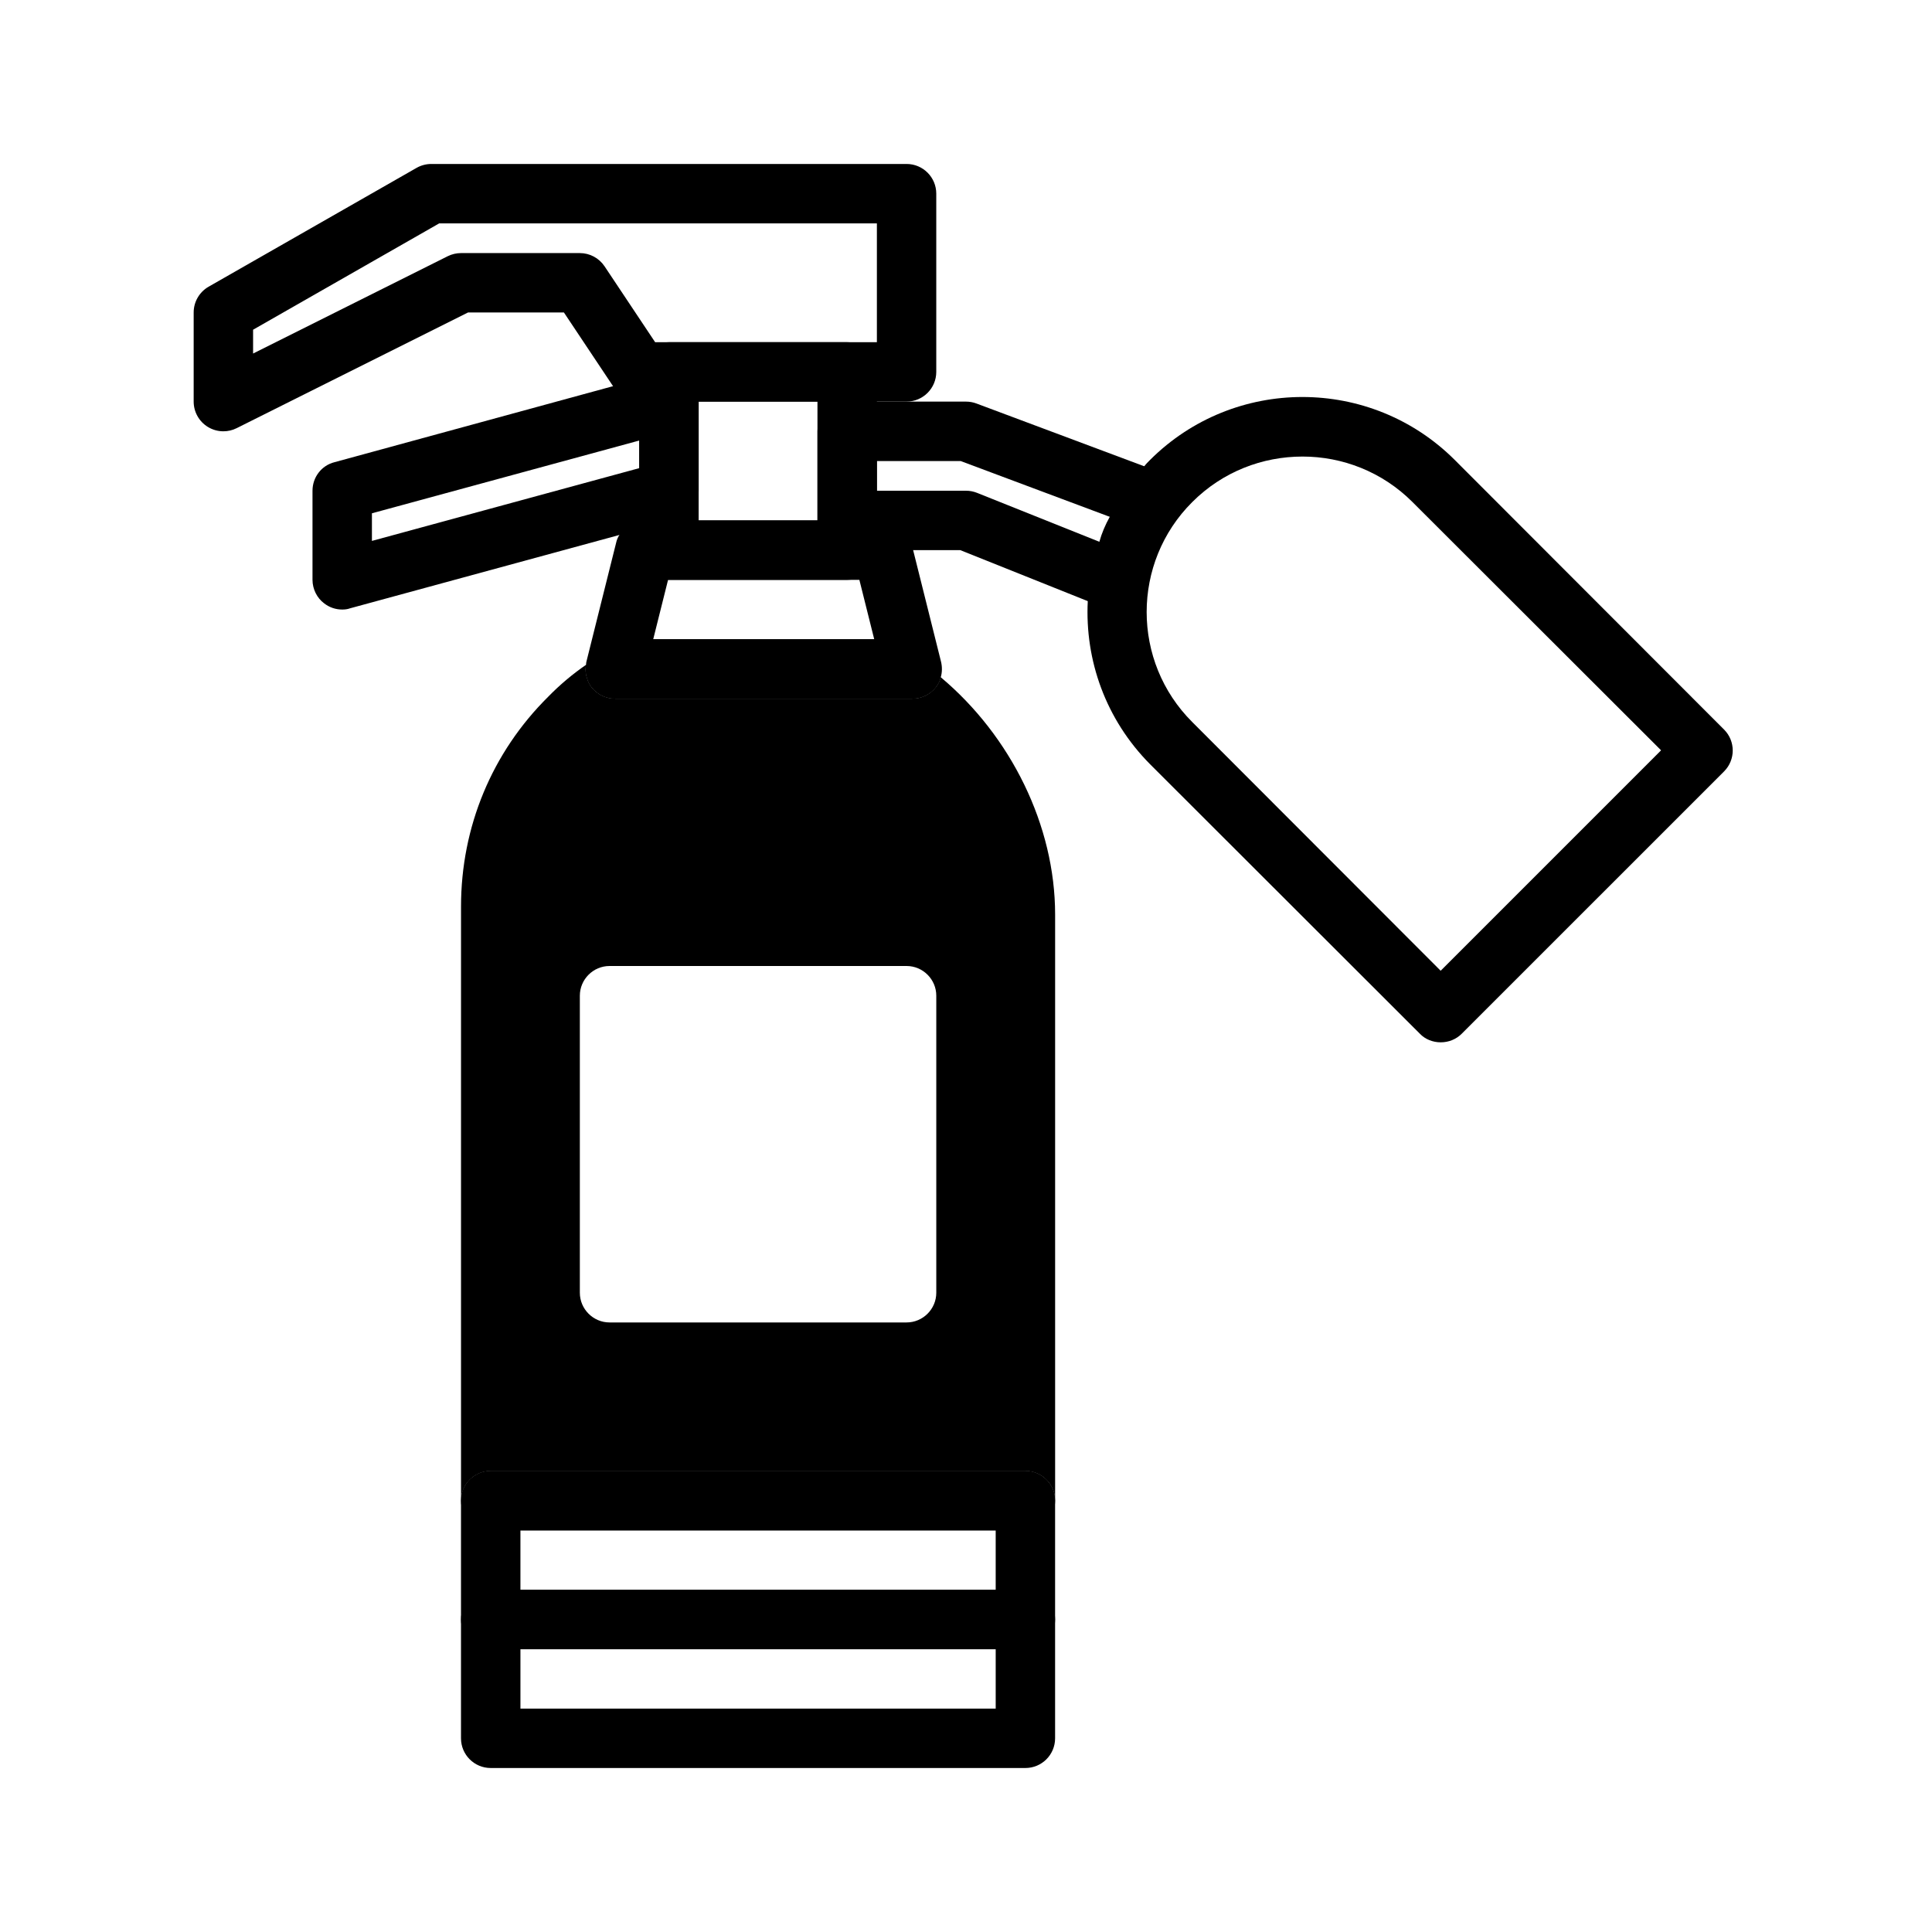 <?xml version="1.0" encoding="UTF-8"?>
<!-- Uploaded to: SVG Find, www.svgrepo.com, Generator: SVG Find Mixer Tools -->
<svg fill="#000000" width="800px" height="800px" version="1.1" viewBox="144 144 512 512" xmlns="http://www.w3.org/2000/svg">
 <g>
  <path d="m203.2 258.3c-1.438 0-2.875-0.395-4.141-1.176-2.316-1.434-3.734-3.965-3.734-6.695v-23.617c0-2.824 1.516-5.434 3.965-6.836l55.105-31.488c1.191-0.676 2.539-1.035 3.906-1.035h125.95c4.348 0 7.871 3.523 7.871 7.871v47.23c0 4.348-3.523 7.871-7.871 7.871h-70.848c-2.633 0-5.09-1.316-6.551-3.504l-13.406-20.109h-25.418l-61.312 30.656c-1.109 0.555-2.316 0.832-3.519 0.832zm7.871-26.922v6.312l51.582-25.793c1.094-0.543 2.301-0.828 3.523-0.828h31.488c2.633 0 5.09 1.316 6.551 3.504l13.402 20.113h58.766v-31.488h-115.99z"/>
  <path d="m368.51 234.69h-47.23c-4.328 0-7.871 3.543-7.871 7.871v47.23c0 0.551 0.078 1.102 0.156 1.574 0.395 2.125 1.652 3.938 3.387 5.039 0.395 0.238 0.867 0.473 1.258 0.629 0.395 0.156 0.707 0.316 1.102 0.395s0.785 0.156 1.258 0.156c0.078 0 0.078 0.078 0.156 0 0.078 0.082 0.238 0.082 0.316 0.082h47.469c4.328 0 7.871-3.543 7.871-7.871v-47.23c0-4.332-3.543-7.875-7.871-7.875zm-39.363 47.23v-31.488h31.488v31.488z"/>
  <path d="m439.36 305.54c-0.973 0-1.961-0.184-2.922-0.566l-37.949-15.184h-29.973c-4.348 0-7.871-3.523-7.871-7.871v-23.617c0-4.348 3.523-7.871 7.871-7.871h31.488c0.941 0 1.875 0.168 2.762 0.5l48.809 18.262c4.07 1.523 6.133 6.059 4.613 10.133-1.527 4.078-6.059 6.144-10.133 4.613l-47.477-17.762h-22.191v7.871h23.617c1.004 0 1.996 0.191 2.926 0.562l39.359 15.742c4.035 1.617 6 6.195 4.387 10.234-1.234 3.078-4.191 4.949-7.316 4.953z"/>
  <path d="m313.41 260.74v-16.297l-80.766 22.043c-3.465 0.867-5.828 4.016-5.828 7.559v23.617c0 2.441 1.18 4.801 3.07 6.219 1.418 1.102 3.07 1.652 4.805 1.652 0.707 0 1.418-0.078 2.047-0.316l71.398-19.445c1.102-1.969 3.07-3.305 5.273-3.699v-14.012l-70.848 19.285v-7.32zm12.676-16.531c-1.969-1.496-4.488-2.047-6.848-1.34l-5.828 1.574-80.766 22.043c-3.465 0.867-5.828 4.016-5.828 7.559v23.617c0 2.441 1.18 4.801 3.07 6.219 1.418 1.102 3.07 1.652 4.805 1.652 0.707 0 1.418-0.078 2.047-0.316l71.398-19.445 5.273-1.492 8.738-2.363 1.18-0.316c3.465-0.863 5.824-4.012 5.824-7.555v-23.617c0-2.441-1.18-4.801-3.066-6.219zm-83.523 43.141v-7.32l70.848-19.285v7.32z"/>
  <path d="m380.24 314.35c-1.102-0.629-2.438-0.945-3.777-0.945h-63.922c-1.262 0-2.441 0.316-3.543 0.867-3.387 1.652-6.613 3.621-9.684 5.902-0.156 0.867-0.156 1.73 0 2.519 0.078 0.395 0.156 0.785 0.316 1.18 0.238 0.867 0.629 1.574 1.18 2.281 1.5 1.891 3.781 2.992 6.223 2.992h78.719c2.441 0 4.723-1.102 6.219-2.992 0.629-0.789 1.102-1.73 1.34-2.676-4.016-3.539-8.426-6.531-13.07-9.129zm35.504 219.47h-141.7c-4.328 0-7.871 3.543-7.871 7.871 0 4.328 3.543 7.871 7.871 7.871h141.7c4.328 0 7.871-3.543 7.871-7.871 0-4.328-3.543-7.871-7.871-7.871zm-35.504-219.47c-1.102-0.629-2.438-0.945-3.777-0.945h-63.922c-1.262 0-2.441 0.316-3.543 0.867-3.387 1.652-6.613 3.621-9.684 5.902-0.156 0.867-0.156 1.73 0 2.519 0.078 0.395 0.156 0.785 0.316 1.18 0.238 0.867 0.629 1.574 1.18 2.281 1.5 1.891 3.781 2.992 6.223 2.992h78.719c2.441 0 4.723-1.102 6.219-2.992 0.629-0.789 1.102-1.73 1.34-2.676-4.016-3.539-8.426-6.531-13.07-9.129zm0 0c-1.102-0.629-2.438-0.945-3.777-0.945h-63.922c-1.262 0-2.441 0.316-3.543 0.867-3.387 1.652-6.613 3.621-9.684 5.902-0.156 0.867-0.156 1.73 0 2.519 0.078 0.395 0.156 0.785 0.316 1.18 0.238 0.867 0.629 1.574 1.18 2.281 1.5 1.891 3.781 2.992 6.223 2.992h78.719c2.441 0 4.723-1.102 6.219-2.992 0.629-0.789 1.102-1.73 1.34-2.676-4.016-3.539-8.426-6.531-13.07-9.129z"/>
  <path d="m415.74 533.82h-141.7c-4.328 0-7.871 3.543-7.871 7.871v31.488c0 4.328 3.543 7.871 7.871 7.871h141.7c4.328 0 7.871-3.543 7.871-7.871v-31.488c0-4.328-3.543-7.871-7.871-7.871zm-7.871 31.488h-125.95v-15.742h125.95z"/>
  <path d="m415.74 612.54h-141.7c-4.348 0-7.871-3.523-7.871-7.871v-31.488c0-4.348 3.523-7.871 7.871-7.871h141.7c4.348 0 7.871 3.523 7.871 7.871v31.488c0 4.348-3.523 7.871-7.871 7.871zm-133.82-15.742h125.95v-15.742l-125.95-0.004z"/>
  <path d="m442.27 290.34-6.926-2.754c-1.809 5.117-2.832 10.391-3.07 15.742l4.172 1.652c0.945 0.395 1.969 0.555 2.914 0.555 3.148 0 6.062-1.891 7.32-4.961 1.574-4.016-0.395-8.582-4.41-10.234zm158.62 46.996-71.398-71.477c-22.277-22.199-58.41-22.199-80.688 0-0.555 0.551-1.105 1.102-1.578 1.73-3.777 4.094-6.848 8.582-9.133 13.383-1.18 2.125-2.125 4.328-2.754 6.613-1.809 5.117-2.832 10.391-3.07 15.742-0.785 15.59 4.723 31.332 16.531 43.219l71.477 71.398c1.418 1.496 3.465 2.281 5.512 2.281 2.125 0 4.094-0.789 5.59-2.281l69.512-69.508c3.066-3.07 3.066-8.031 0-11.102zm-75.102 63.922-65.809-65.891c-16.137-16.059-16.137-42.273 0-58.332 8.031-8.031 18.578-12.043 29.207-12.043 10.547 0 21.098 4.016 29.125 12.043l65.891 65.809z"/>
  <path d="m320.73 297.58c-0.078 0.078-0.078 0-0.156 0-0.473 0-0.867-0.078-1.258-0.156-0.395-0.078-0.707-0.234-1.102-0.395-0.395-0.156-0.867-0.391-1.262-0.629-1.73-1.102-2.992-2.914-3.387-5.039-0.078-0.473-0.156-1.023-0.156-1.574v-5.512l-5.273 1.496c-0.395 0.629-0.707 1.34-0.867 2.125l-7.871 31.488c-0.078 0.234-0.078 0.551-0.078 0.785 3.07-2.281 6.297-4.25 9.684-5.902 1.102-0.547 2.281-0.863 3.539-0.863h4.566l3.938-15.742c-0.078 0-0.238 0-0.316-0.082zm0 0c-0.078 0.078-0.078 0-0.156 0-0.473 0-0.867-0.078-1.258-0.156-0.395-0.078-0.707-0.234-1.102-0.395-0.395-0.156-0.867-0.391-1.262-0.629-1.73-1.102-2.992-2.914-3.387-5.039-0.078-0.473-0.156-1.023-0.156-1.574v-5.512l-5.273 1.496c-0.395 0.629-0.707 1.34-0.867 2.125l-7.871 31.488c-0.078 0.234-0.078 0.551-0.078 0.785 3.07-2.281 6.297-4.25 9.684-5.902 1.102-0.547 2.281-0.863 3.539-0.863h4.566l3.938-15.742c-0.078 0-0.238 0-0.316-0.082zm72.66 21.809-7.871-31.488c-0.867-3.543-4.016-5.984-7.637-5.984h-62.977c-0.473 0-1.023 0.078-1.496 0.156-2.203 0.395-4.172 1.73-5.273 3.699-0.395 0.629-0.707 1.34-0.867 2.125l-7.871 31.488c-0.078 0.234-0.078 0.551-0.078 0.785-0.156 0.867-0.156 1.73 0 2.519 0.078 0.395 0.156 0.785 0.316 1.18 0.238 0.867 0.629 1.574 1.18 2.281 1.496 1.895 3.777 2.996 6.219 2.996h78.719c2.441 0 4.723-1.102 6.219-2.992 0.629-0.789 1.102-1.73 1.34-2.676 0.391-1.336 0.391-2.754 0.078-4.09zm-76.281-5.984 3.938-15.742h50.695l3.938 15.742zm3.621-15.824c-0.078 0.078-0.078 0-0.156 0-0.473 0-0.867-0.078-1.258-0.156-0.395-0.078-0.707-0.234-1.102-0.395-0.395-0.156-0.867-0.391-1.262-0.629-1.73-1.102-2.992-2.914-3.387-5.039-0.078-0.473-0.156-1.023-0.156-1.574v-5.512l-5.273 1.496c-0.395 0.629-0.707 1.34-0.867 2.125l-7.871 31.488c-0.078 0.234-0.078 0.551-0.078 0.785 3.07-2.281 6.297-4.25 9.684-5.902 1.102-0.547 2.281-0.863 3.539-0.863h4.566l3.938-15.742c-0.078 0-0.238 0-0.316-0.082z"/>
  <path d="m393.31 323.48c-0.238 0.945-0.707 1.891-1.34 2.676-1.496 1.891-3.777 2.992-6.219 2.992h-78.719c-2.441 0-4.723-1.102-6.219-2.992-0.551-0.707-0.945-1.418-1.18-2.281-0.156-0.395-0.238-0.785-0.316-1.18-0.156-0.789-0.156-1.652 0-2.519-3.543 2.441-6.926 5.273-9.996 8.422-14.961 14.801-23.145 34.559-23.145 55.656v157.44c0-4.328 3.543-7.871 7.871-7.871h141.7c4.328 0 7.871 3.543 7.871 7.871v-155.32c0-23.617-11.727-47.309-30.305-62.898zm-1.184 163.11c0 4.328-3.543 7.871-7.871 7.871h-78.719c-4.328 0-7.871-3.543-7.871-7.871v-78.719c0-4.328 3.543-7.871 7.871-7.871h78.719c4.328 0 7.871 3.543 7.871 7.871z"/>
 </g>
</svg>